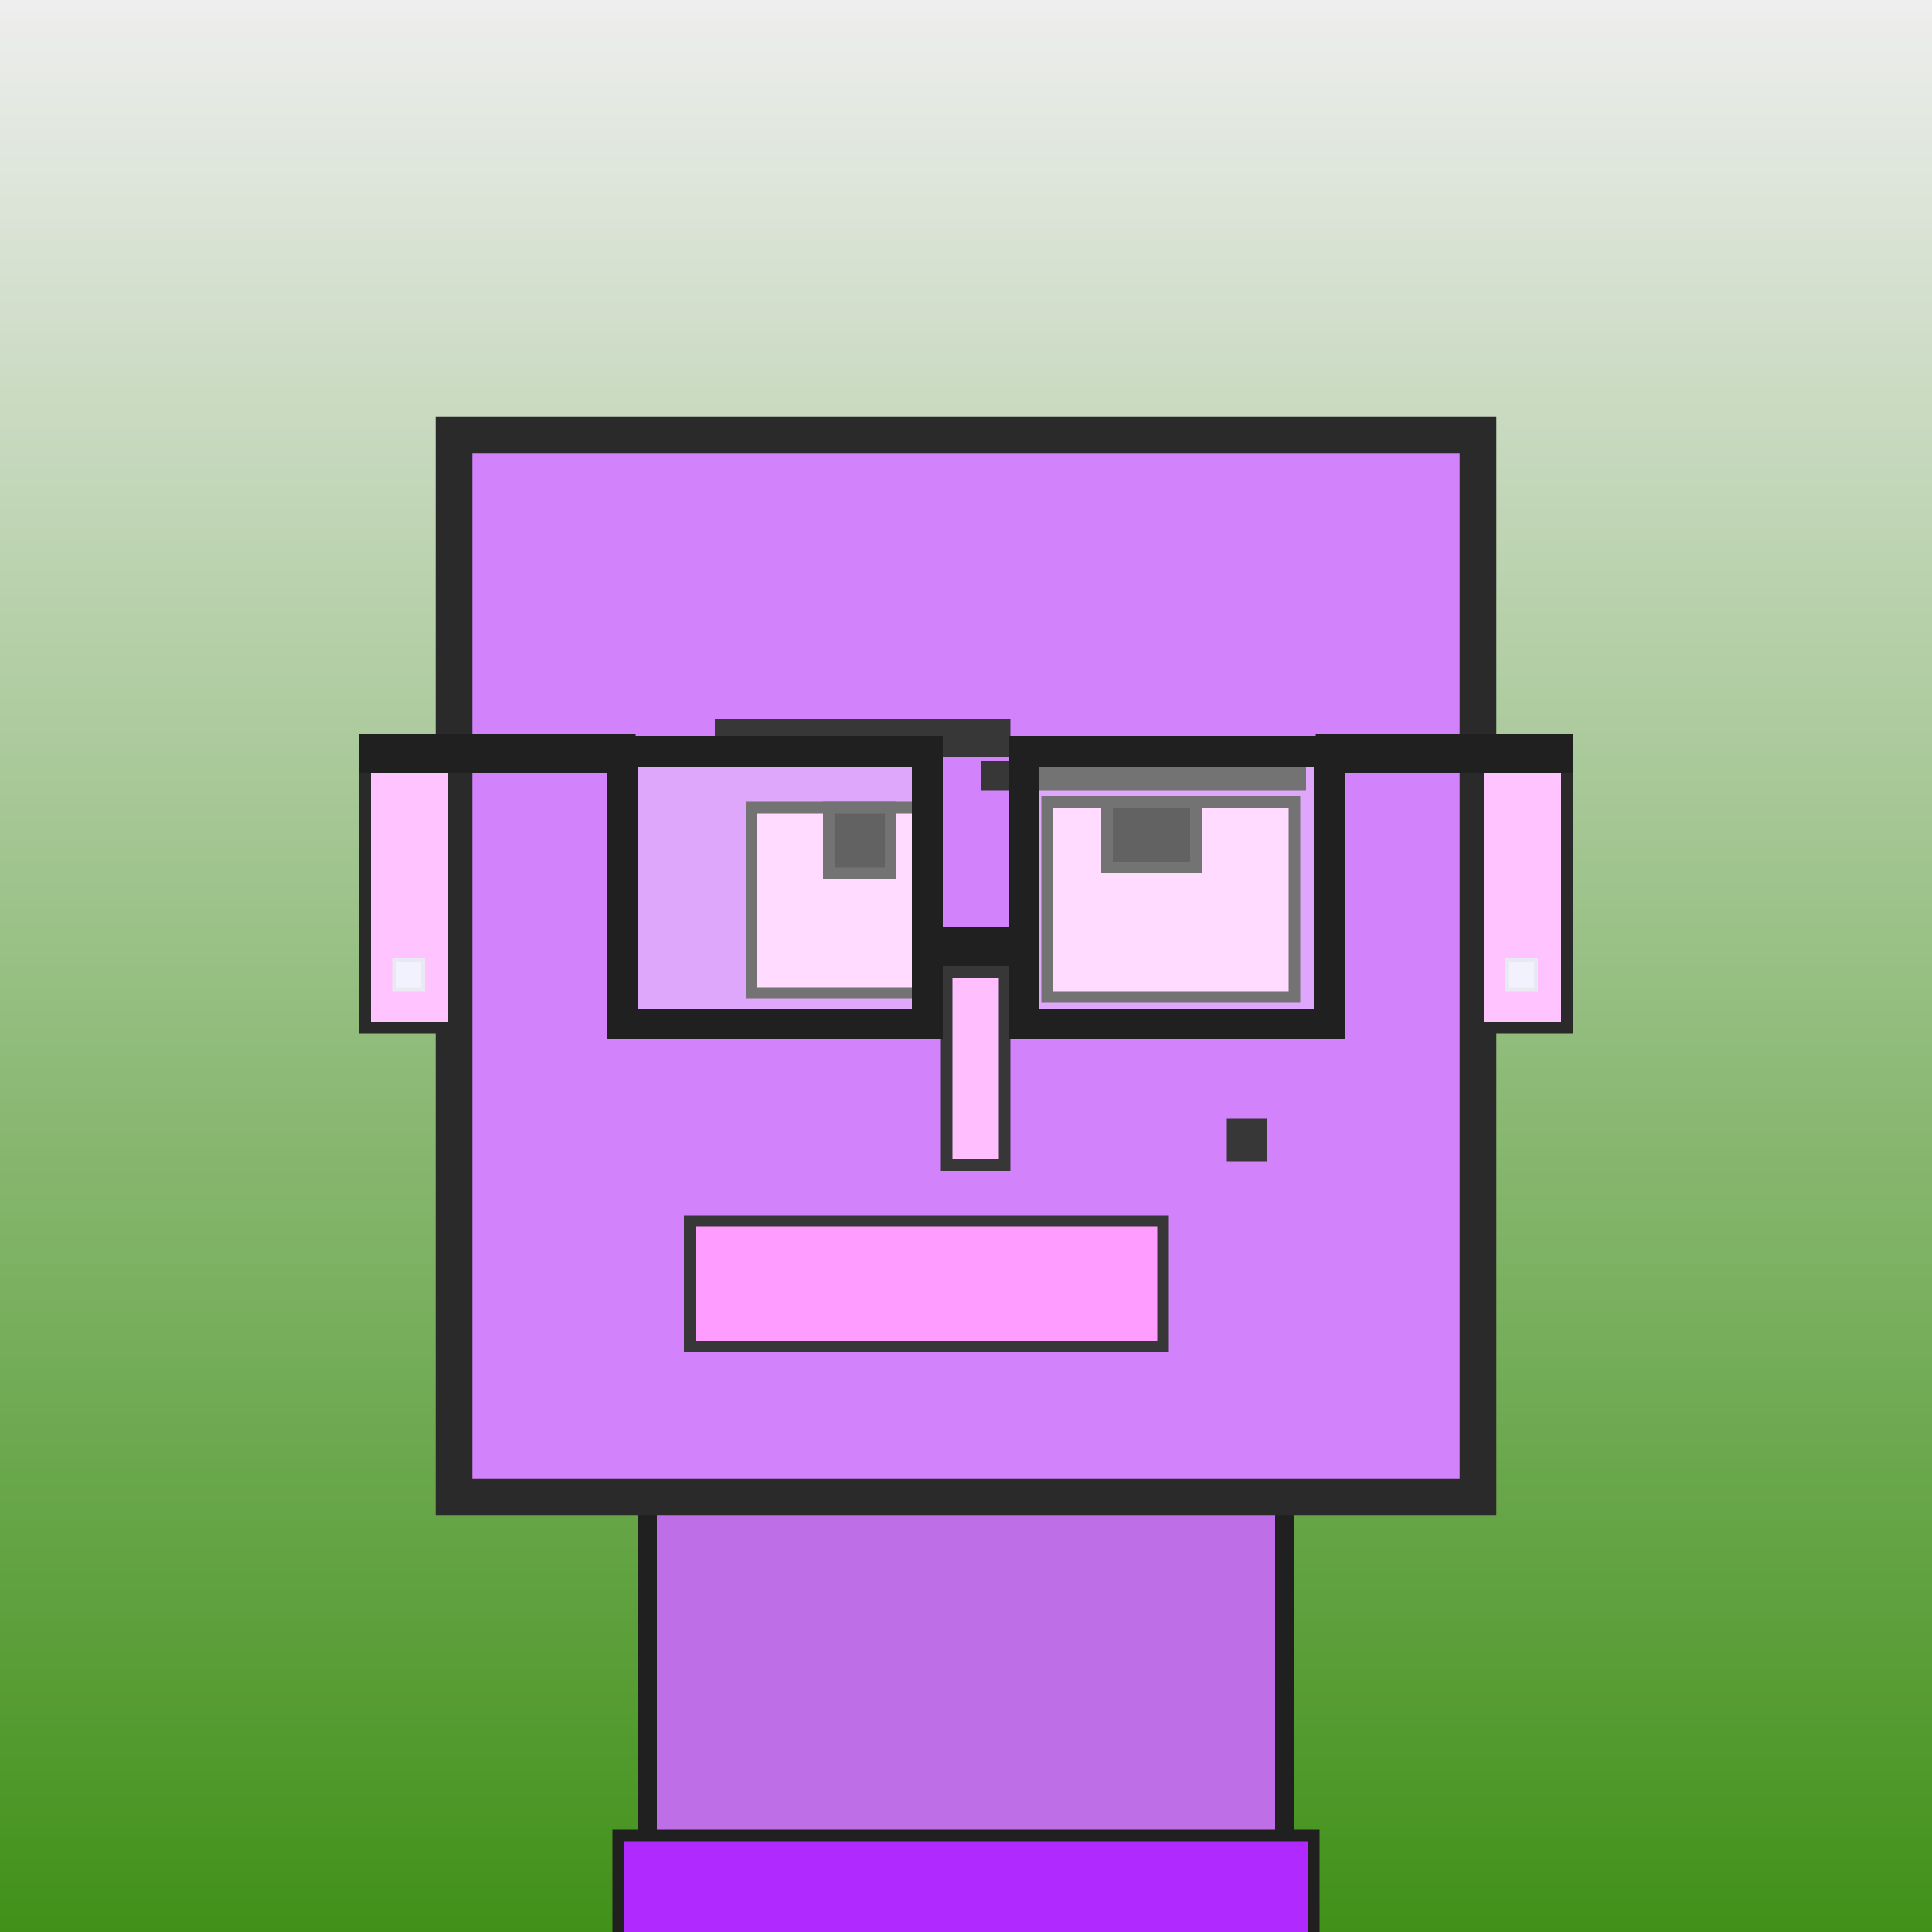 <?xml version="1.0" encoding="utf-8"?><svg viewBox="0 0 1000 1000" xmlns="http://www.w3.org/2000/svg"><rect x="0" y="0" width="1000" height="1000" fill="#333333" stroke="none"/><defs><linearGradient gradientUnits="userSpaceOnUse" x1="500" y1="0" x2="500" y2="1000" id="bkStyle"><stop offset="0" style="stop-color: #eeeeee"/><stop offset="1" style="stop-color: rgb(65, 145, 25)"/></linearGradient></defs><rect id="background" width="1000" height="1000"  style="fill: url(#bkStyle);" onclick="background.style.fill='rgba(0,0,0,0)'"/><rect x="335" y="775" width="330" height="235" style="fill: rgb(190, 110, 230); stroke-width: 10px; stroke: rgb(32, 32, 32);"/><rect x="235" y="225" width="530" height="550" style="fill: rgb(210, 130, 250); stroke-width: 19px; stroke: rgb(42, 42, 42);"/><rect x="389" y="418" width="93" height="96" style="fill: rgb(284, 204, 324); stroke-width: 6px; stroke: rgb(55, 55, 55);"/><rect x="542" y="415" width="128" height="101" style="fill: rgb(284, 204, 324); stroke-width: 6px; stroke: rgb(55, 55, 55);"/><rect x="429" y="418" width="32" height="34" style="fill: rgb(32,32,32); stroke-width: 6px; stroke: rgb(55,55,55);"/><rect x="573" y="415" width="46" height="34" style="fill: rgb(32,32,32); stroke-width: 6px; stroke: rgb(55,55,55);"/><rect x="490" y="503" width="30" height="100" style="fill: rgb(316, 191, 356); stroke-width: 6px; stroke: rgb(55, 55, 55);"/><rect x="189" y="395" width="46" height="137" style="fill: rgb(276, 196, 361); stroke-width: 6px; stroke: rgb(42, 42, 42);"/><rect x="765" y="395" width="46" height="137" style="fill: rgb(276, 196, 361); stroke-width: 6px; stroke: rgb(42, 42, 42);"/><rect x="370" y="372" width="153" height="20" style="fill: rgb(55, 55, 55); stroke-width: 0px; stroke: rgb(0, 0, 0);"/><rect x="508" y="394" width="168" height="15" style="fill: rgb(55, 55, 55); stroke-width: 0px; stroke: rgb(0, 0, 0);"/><rect x="357" y="632" width="245" height="65" style="fill: rgb(308, 156, 393); stroke-width: 6px; stroke: rgb(55, 55, 55);"/><rect x="635" y="579" width="21" height="22" style="fill: rgb(55, 55, 55); stroke-width: 0px; stroke: rgb(0, 0, 0);"/><rect x="480" y="480" width="50" height="20" style="fill: rgb(32,32,32);"/><rect x="322" y="389" width="158" height="141" style="fill: rgb(255,255,255); fill-opacity: 0.3; stroke-width: 16px; stroke: rgb(32,32,32);"/><rect x="530" y="389" width="158" height="141" style="fill: rgb(255,255,255); fill-opacity: 0.3; stroke-width: 16px; stroke: rgb(32,32,32);"/><rect x="186" y="380" width="143" height="20" style="fill: rgb(32,32,32);"/><rect x="681" y="380" width="133" height="20" style="fill: rgb(32,32,32);"/><rect x="204" y="497" width="15" height="15" style="fill: rgb(242,242,255); stroke-width: 2px; stroke: rgb(233,233,242);"/><rect x="780" y="497" width="15" height="15" style="fill: rgb(242,242,255); stroke-width: 2px; stroke: rgb(233,233,242);"/><rect x="320" y="950" width="360" height="62" style="fill: rgb(176, 42, 333); stroke-width: 6px; stroke: rgb(32, 32, 32);"/></svg>